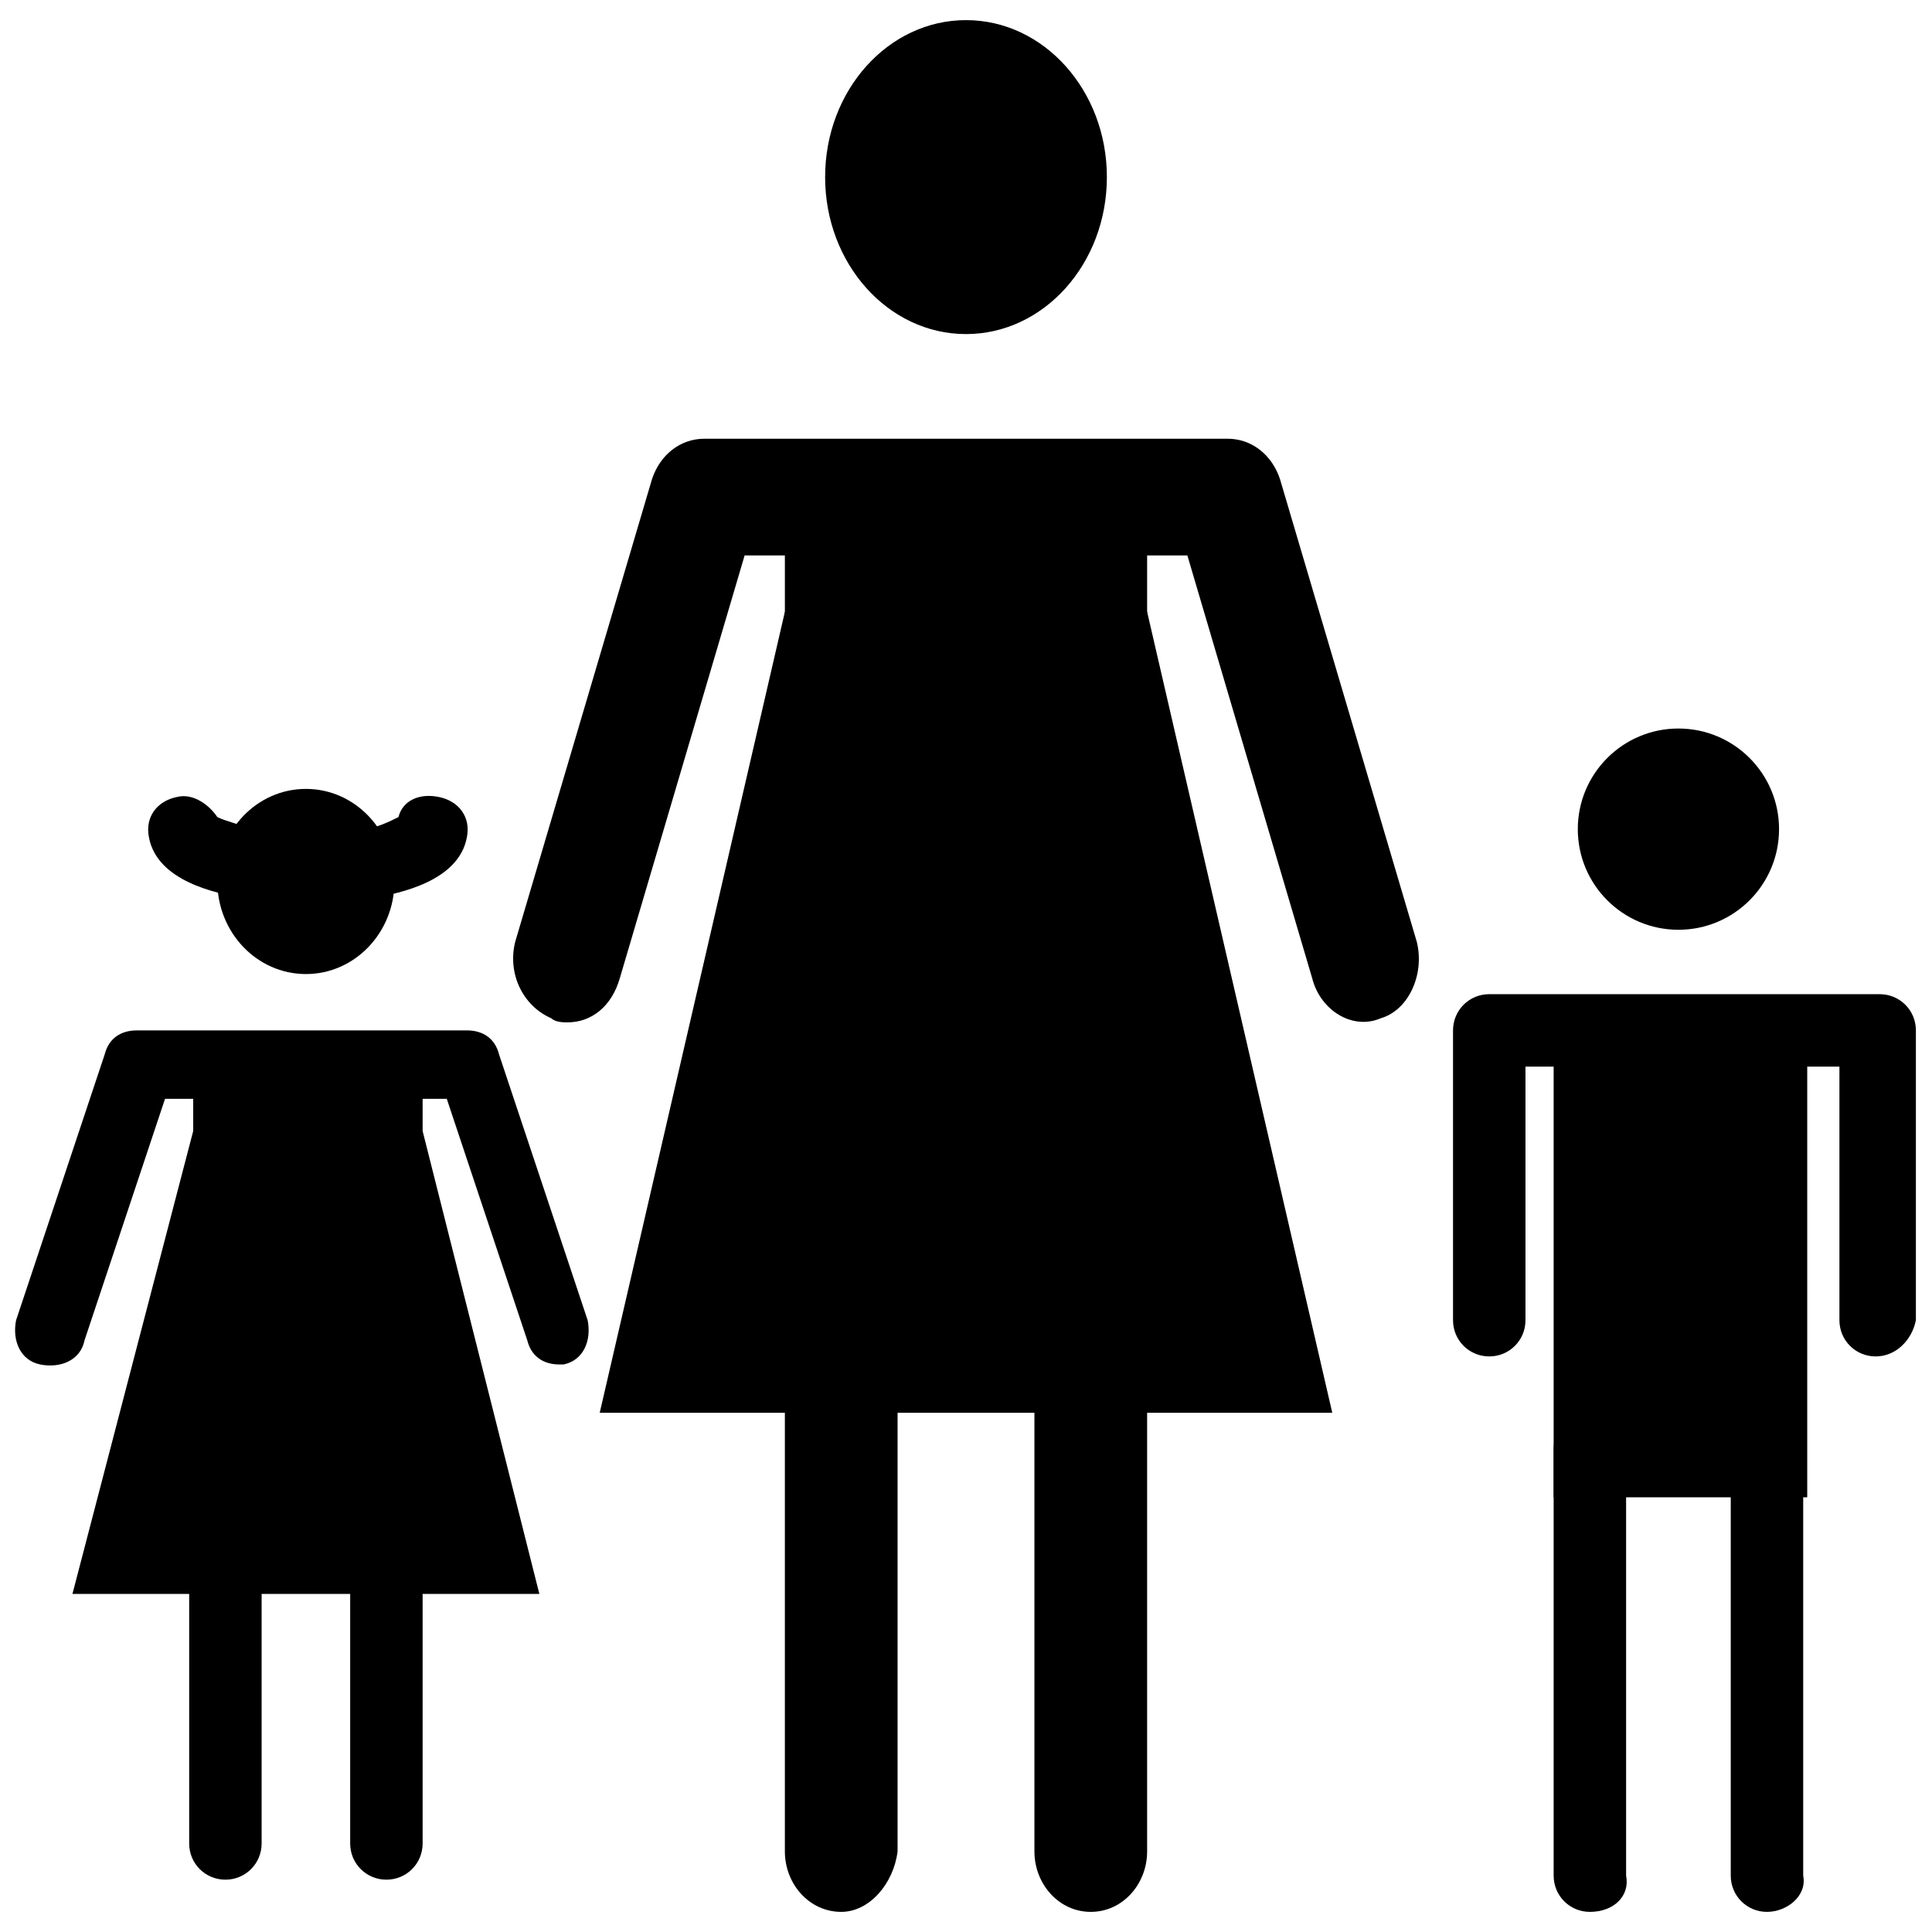 <svg viewBox="0 0 48 48" xml:space="preserve" xmlns="http://www.w3.org/2000/svg" fill="currentColor"><path d="M14.1 25.4c-.1 0-.3 0-.4-.1-.7-.3-1.1-1.1-.9-1.9l3.4-11.5c.2-.6.7-1 1.3-1h13c.6 0 1.1.4 1.3 1l3.4 11.5c.2.8-.2 1.7-.9 1.9-.7.3-1.5-.2-1.7-1l-3.1-10.5h-11l-3.1 10.5c-.2.7-.7 1.1-1.3 1.1z"/><path d="M19.5 12.3h9v18.8h-9z"/><path d="M33.1 35.1H14.9l4.6-19.9h9z"/><path d="M27.1 47.5c-.8 0-1.4-.7-1.4-1.5V29.1c0-.8.6-1.5 1.4-1.5.8 0 1.4.7 1.4 1.5V46c0 .8-.6 1.5-1.4 1.5zm-6.2 0c-.8 0-1.4-.7-1.4-1.5V29.1c0-.8.6-1.5 1.4-1.5.8 0 1.4.7 1.4 1.5V46c-.1.8-.7 1.5-1.4 1.5z"/><g><ellipse cx="24" cy="4.4" rx="3.5" ry="3.9"/></g><g><path d="M13.9 33.9c-.4 0-.7-.2-.8-.6l-2-6h-7l-2 6c-.1.5-.6.7-1.1.6-.5-.1-.7-.6-.6-1.1l2.2-6.6c.1-.4.4-.6.8-.6h8.2c.4 0 .7.2.8.6l2.2 6.6c.1.5-.1 1-.6 1.1h-.1z"/><path d="M4.8 26.4h5.7v10.8H4.8z"/><path d="M13.4 39.6H1.8l3-11.5h5.7z"/><path d="M9.6 46.7c-.5 0-.9-.4-.9-.9v-9.7c0-.5.4-.9.9-.9s.9.4.9.9v9.7c0 .5-.4.9-.9.9zm-4 0c-.5 0-.9-.4-.9-.9v-9.7c0-.5.4-.9.9-.9s.9.4.9.9v9.7c0 .5-.4.9-.9.9z"/><g><ellipse cx="7.6" cy="21.9" rx="2.2" ry="2.3"/></g><g><path d="M9.2 22.3c-.4 0-.8-.3-.9-.7-.1-.5.3-.9.7-1 .3 0 .7-.2.9-.3.1-.4.5-.6 1-.5.5.1.8.5.7 1-.2 1.1-1.7 1.4-2.3 1.5h-.1zm-3.1 0H6c-.6-.1-2.1-.4-2.3-1.5-.1-.5.2-.9.7-1 .4-.1.8.2 1 .5.2.1.6.2.9.3.5.1.8.5.7 1-.1.4-.5.7-.9.7z"/></g></g><g><path d="M46.6 33.7c-.5 0-.9-.4-.9-.9v-6.3h-7.8v6.3c0 .5-.4.9-.9.9s-.9-.4-.9-.9v-7.2c0-.5.4-.9.9-.9h9.7c.5 0 .9.4.9.9v7.2c-.1.5-.5.9-1 .9z"/><path d="M38.6 25.5h6.3v11.7h-6.3z"/><path d="M43.9 47.5c-.5 0-.9-.4-.9-.9V36c0-.5.4-.9.9-.9s.9.4.9.9v10.6c.1.5-.4.9-.9.9zm-4.4 0c-.5 0-.9-.4-.9-.9V36c0-.5.4-.9.9-.9s.9.4.9.9v10.6c.1.5-.3.9-.9.9z"/><circle cx="41.7" cy="20.6" r="2.5"/></g></svg>